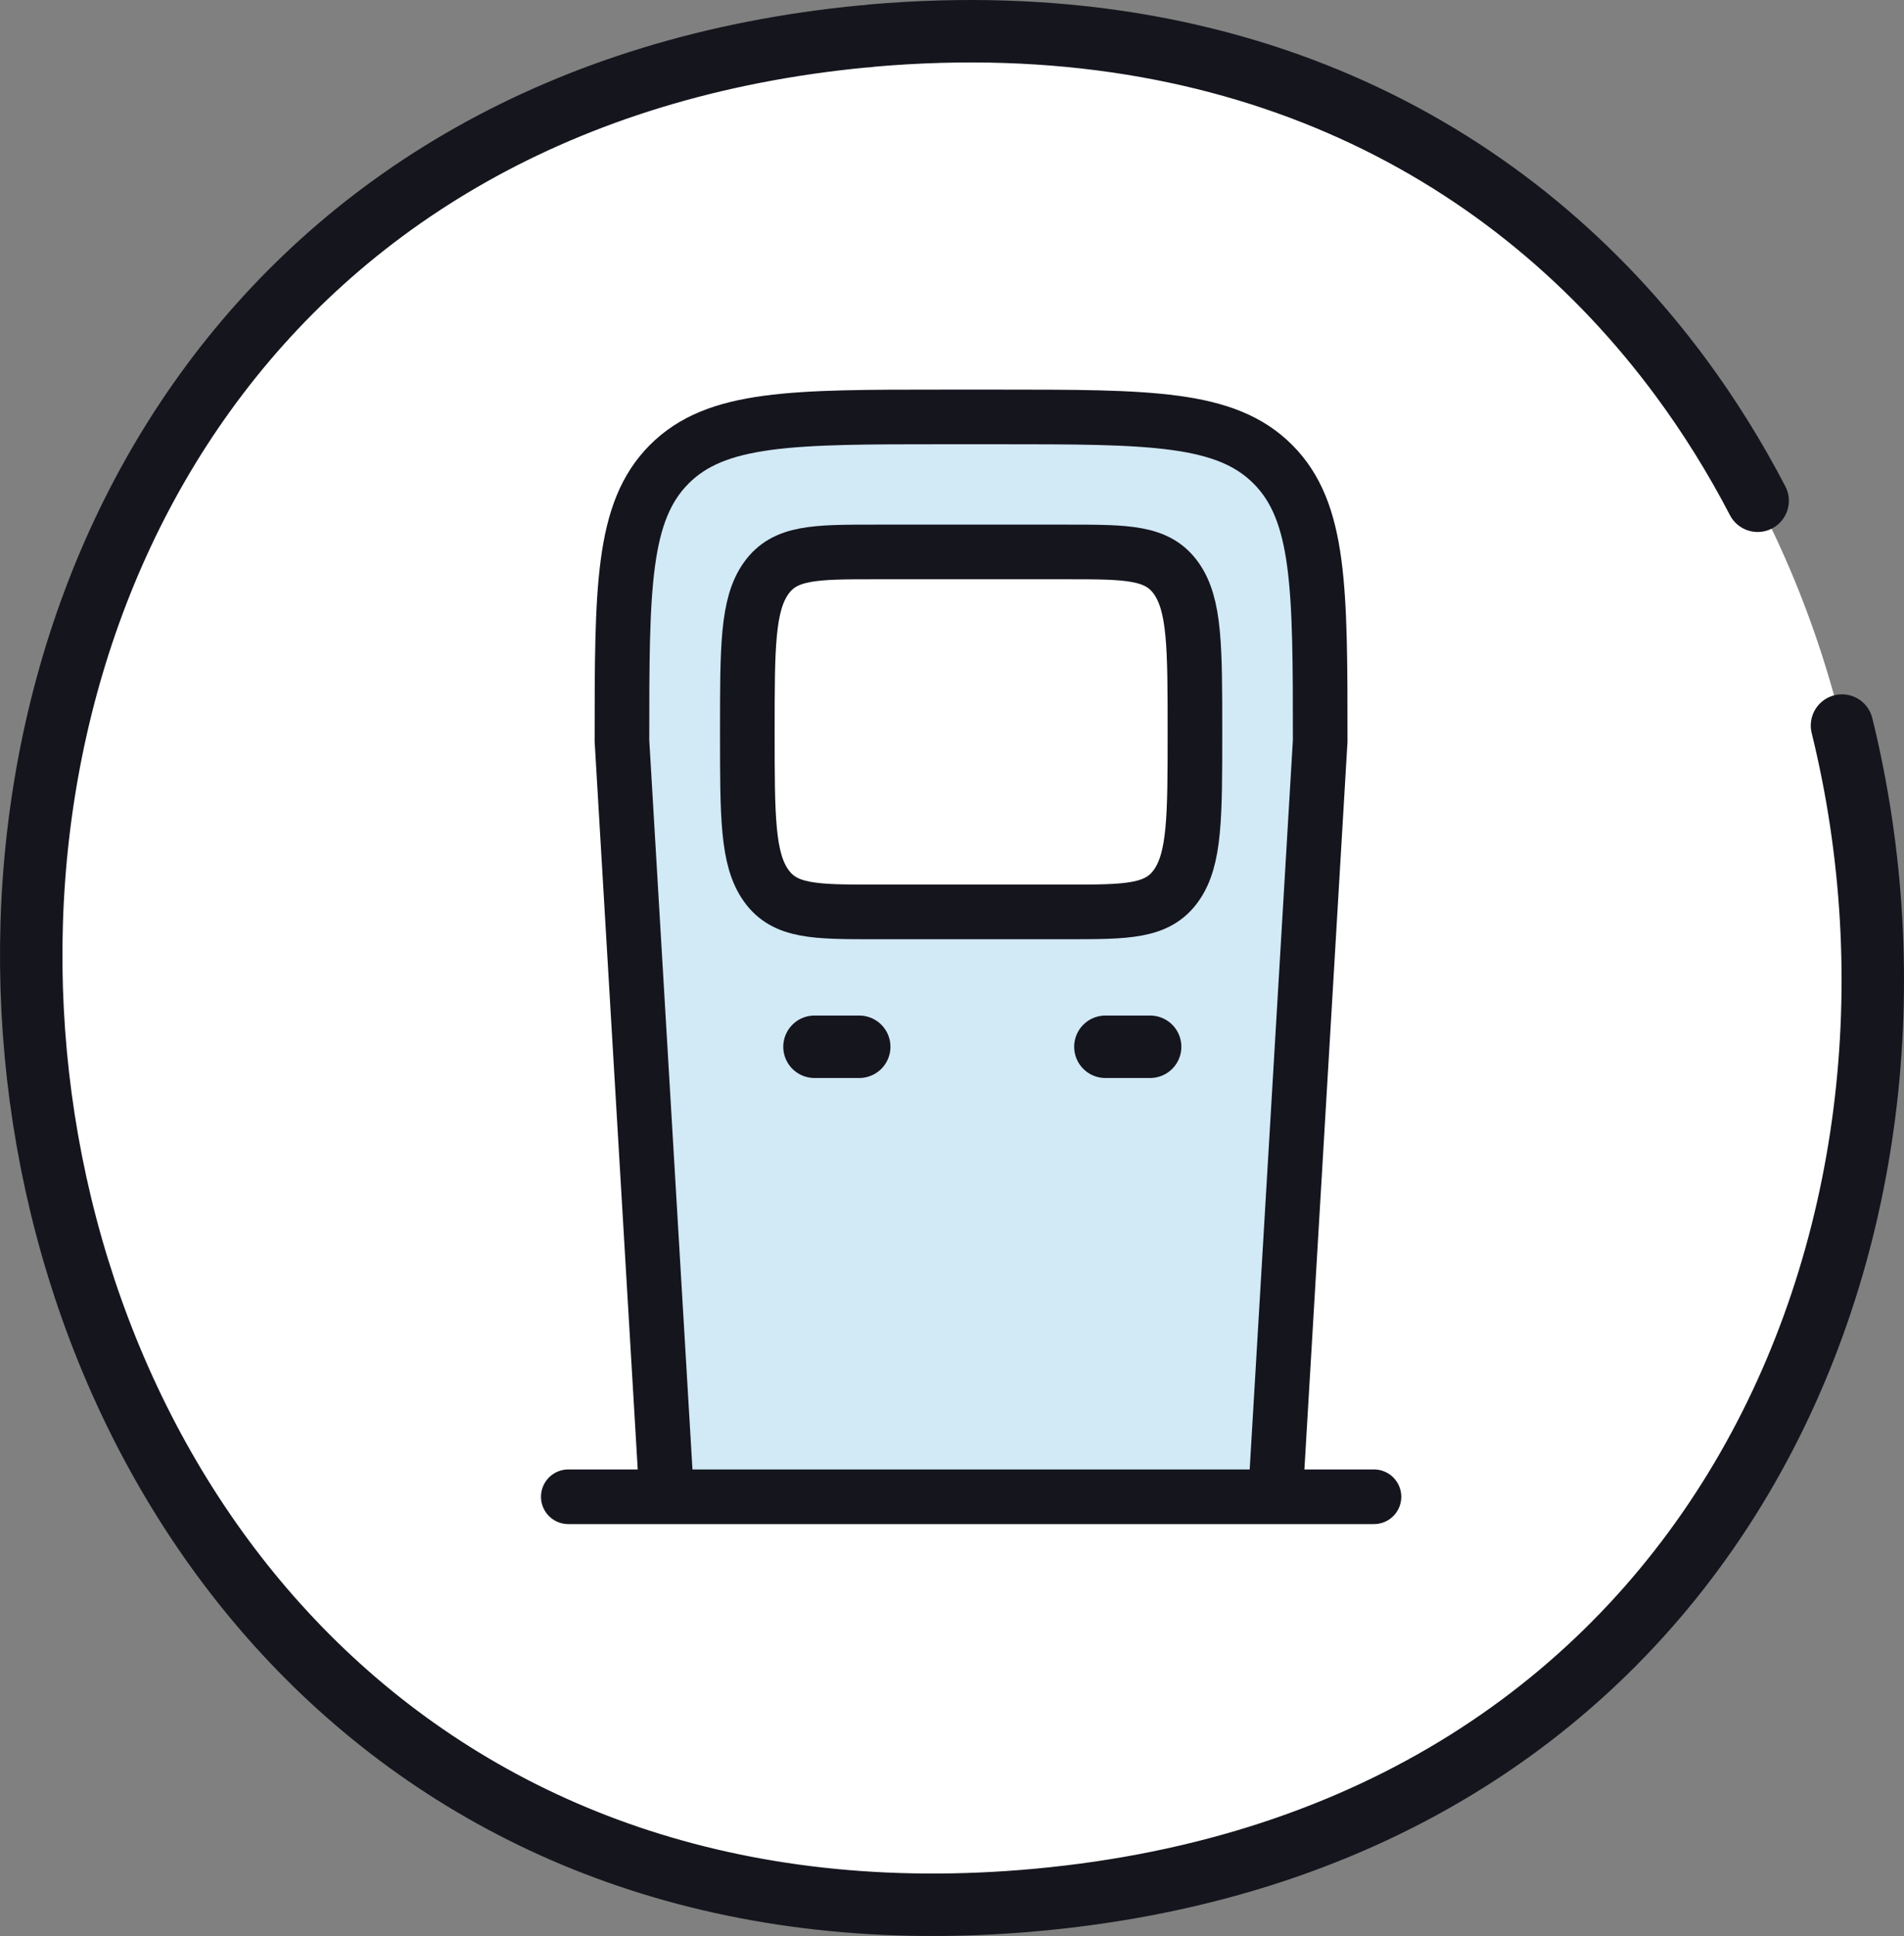 <svg width="61" height="62" viewBox="0 0 61 62" fill="none" xmlns="http://www.w3.org/2000/svg">
<rect x="0" y="0" width="61" height="62" fill="#808080" stroke="none"/>
<path d="M27.93 1.14C67.004 -2.257 72.265 57.276 33.203 60.846C-5.871 64.415 -11.366 4.907 27.672 1.165C27.758 1.165 27.844 1.152 27.93 1.14Z" fill="white"/>
<path d="M59.013 23.236C63.001 39.424 55.007 58.853 33.203 60.846C-5.871 64.415 -11.366 4.907 27.672 1.165C27.758 1.165 27.844 1.152 27.93 1.14C39.777 0.11 48.515 4.865 53.853 12.091C54.774 13.338 55.594 14.659 56.311 16.037" stroke="#15151E" stroke-width="2" stroke-linecap="round" stroke-linejoin="round"/>
<path d="M40.862 47.935L42.296 23.727C42.296 18.837 42.296 16.39 40.783 14.871C39.273 13.352 36.838 13.352 31.971 13.352H30.25C25.384 13.352 22.949 13.352 21.438 14.871C19.926 16.39 19.926 18.837 19.926 23.727L21.36 47.935" fill="#D2E9F6"/>
<path d="M40.862 47.935L42.296 23.727C42.296 18.837 42.296 16.39 40.783 14.871C39.273 13.352 36.838 13.352 31.971 13.352H30.25C25.384 13.352 22.949 13.352 21.438 14.871C19.926 16.39 19.926 18.837 19.926 23.727L21.36 47.935" stroke="#15151E" stroke-width="1.75"/>
<path d="M34.186 17.676H28.041C26.109 17.676 25.144 17.676 24.544 18.52C23.943 19.365 23.943 20.722 23.943 23.44C23.943 26.157 23.943 27.515 24.544 28.359C25.144 29.204 26.109 29.204 28.041 29.204H34.186C36.118 29.204 37.083 29.204 37.683 28.359C38.283 27.515 38.283 26.157 38.283 23.44C38.283 20.722 38.283 19.365 37.683 18.52C37.083 17.676 36.118 17.676 34.186 17.676Z" fill="white" stroke="#15151E" stroke-width="1.75"/>
<path d="M44.019 47.934H18.207" stroke="#15151E" stroke-width="1.75" stroke-linecap="round"/>
<path d="M26.094 33.523L27.528 33.523" stroke="#15151E" stroke-width="2" stroke-linecap="round"/>
<path d="M35.414 33.523L36.848 33.523" stroke="#15151E" stroke-width="2" stroke-linecap="round"/>
</svg>
